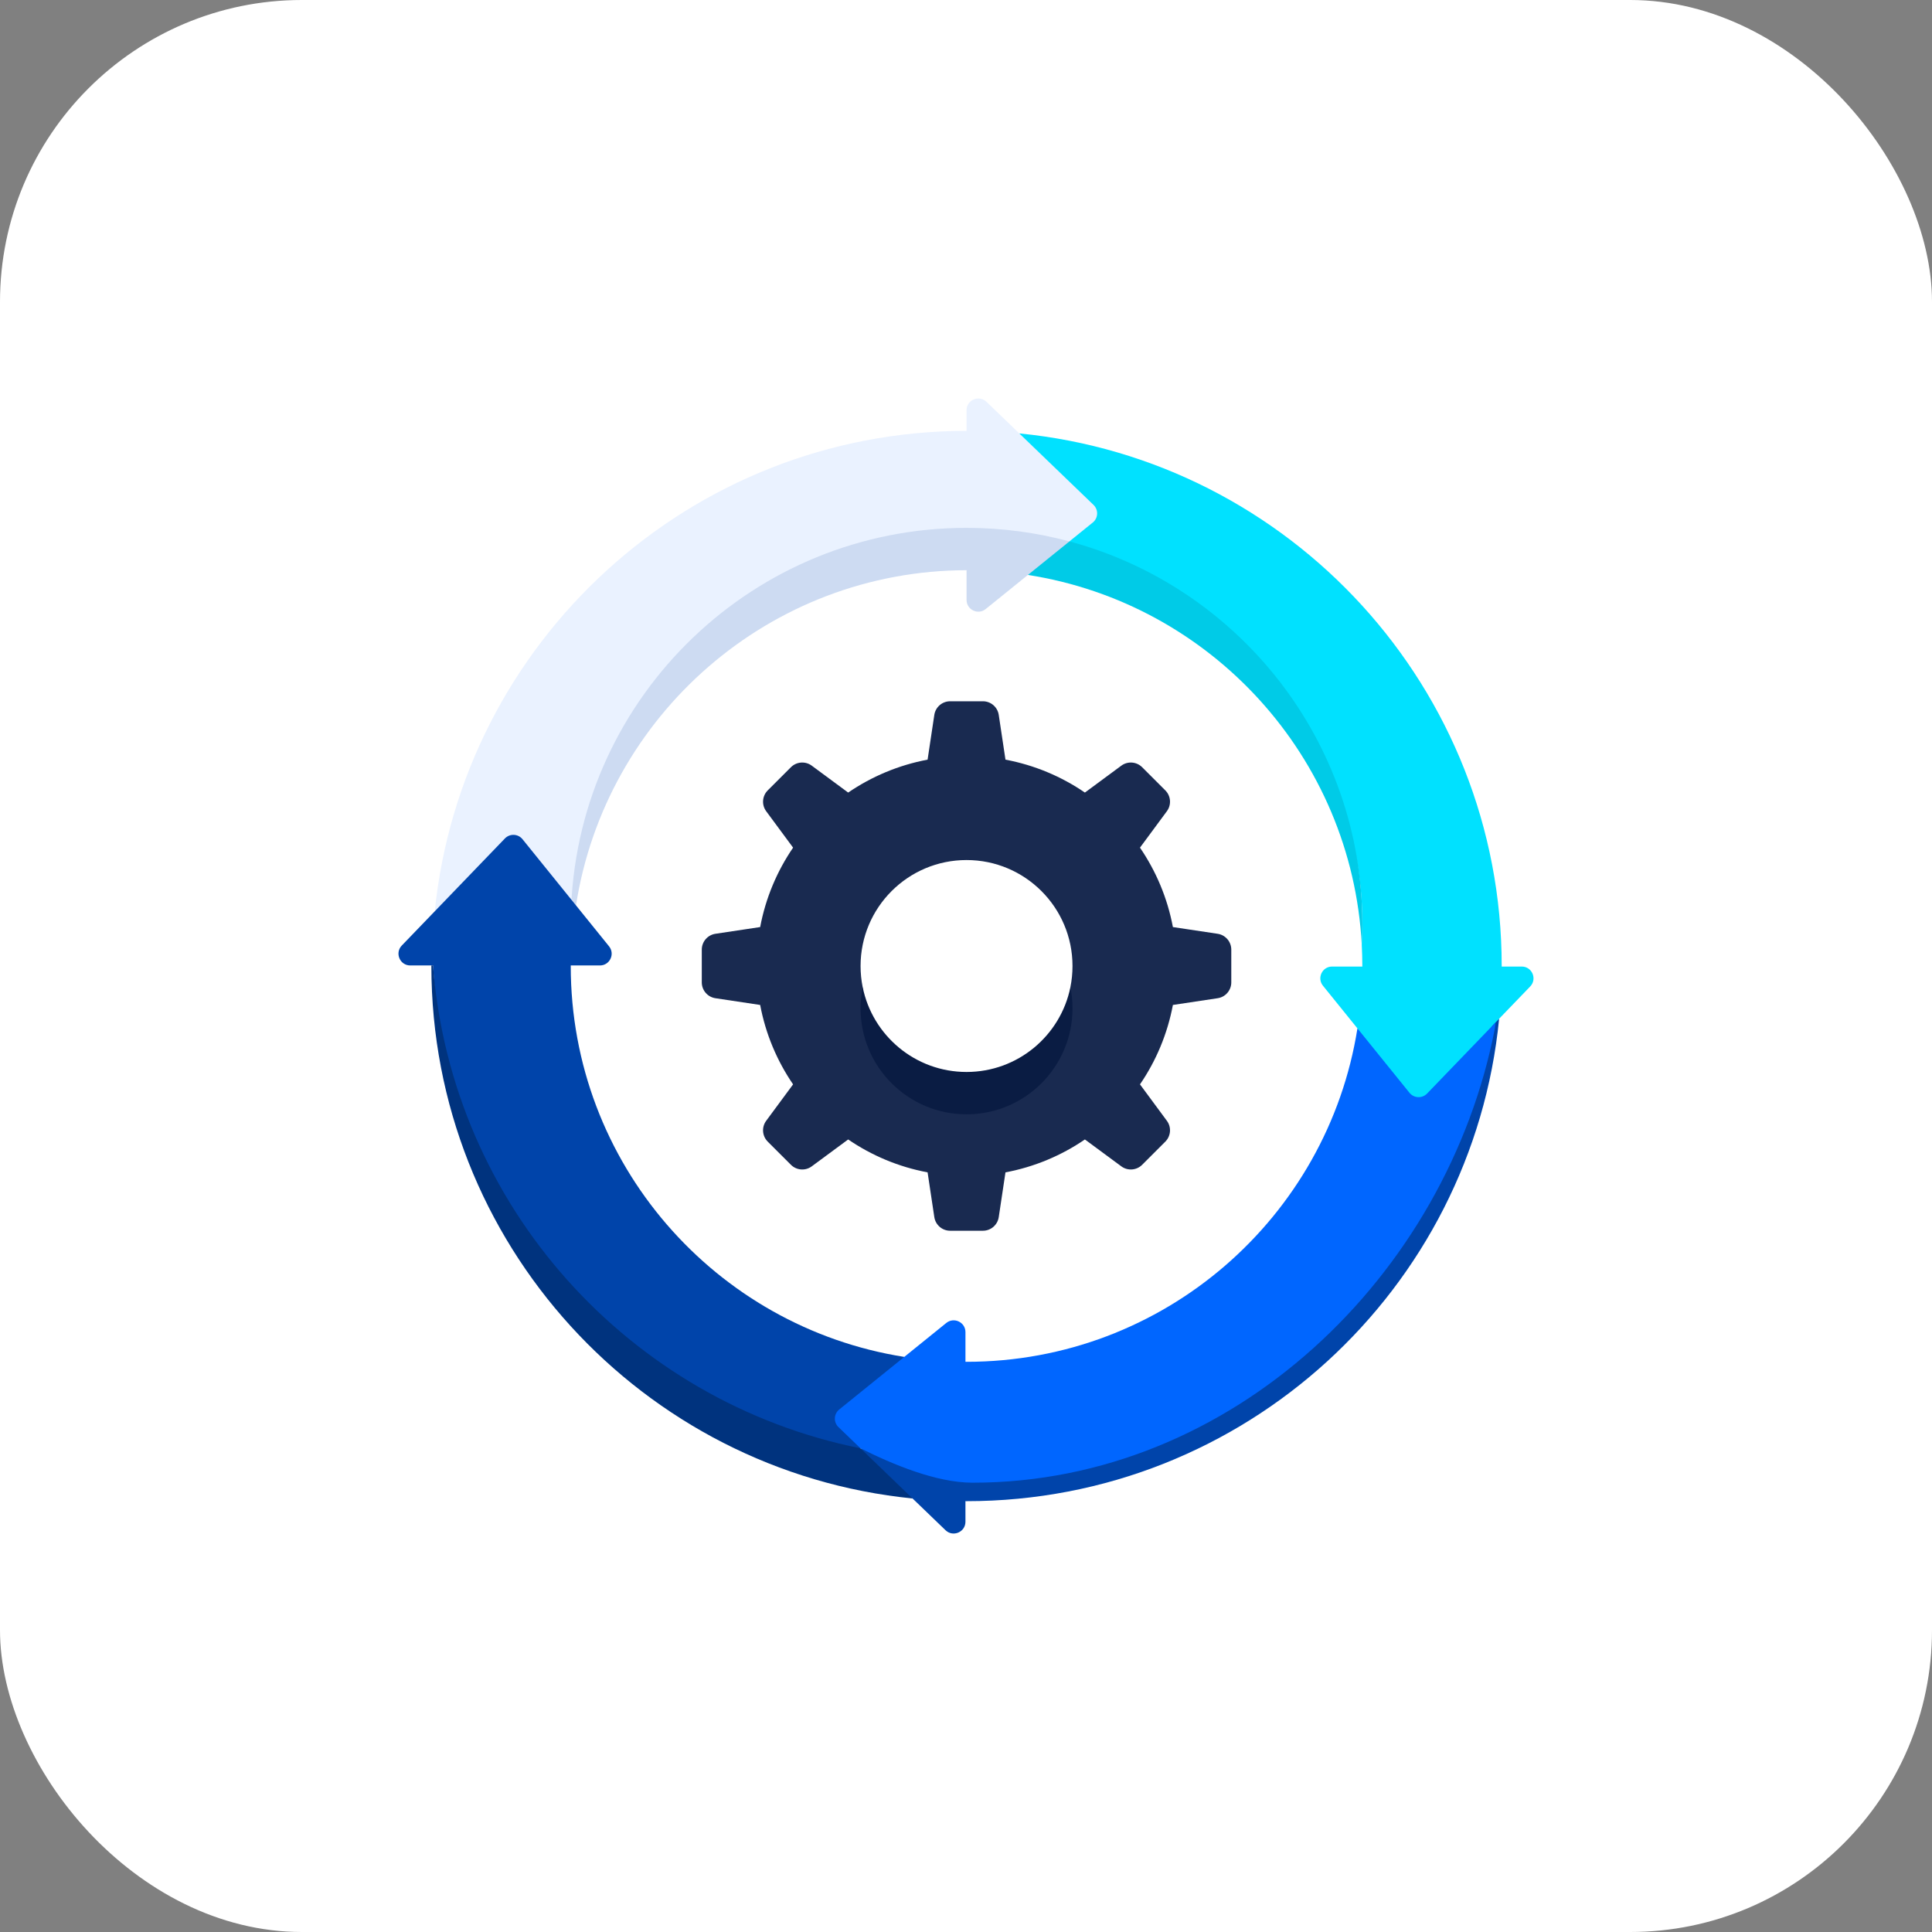 <svg width="160" height="160" viewBox="0 0 160 160" fill="none" xmlns="http://www.w3.org/2000/svg">
<rect x="0" y="0" width="160" height="160" fill="#808080" stroke="none"/>
<rect width="160" height="160" rx="25" fill="white"/>
<g clip-path="url(#clip0_73_7073)">
<path d="M93.867 41.815L84.415 35.895L81.695 33.275C81.076 32.679 80.045 33.118 80.045 33.977V35.681C57.1 35.707 38.24 53.168 36 75.529L47.302 75C48.541 59.806 61.08 46.122 82.609 45.549L88.565 44.836L93.804 43.274C94.259 42.906 94.289 42.221 93.867 41.815ZM80.097 35.68C80.097 35.68 80.097 35.68 80.097 35.68L80.097 35.68V35.68Z" fill="#EAF2FF"/>
<path d="M81.632 50.438L85.127 47.614L88.394 46.31L88.566 44.836C85.849 44.107 82.993 43.715 80.046 43.715C62.444 43.715 48.084 57.59 47.303 74.999L47.702 74.981C50.14 59.287 63.72 47.222 80.098 47.222L80.046 47.24V49.681C80.046 50.5 80.995 50.953 81.632 50.438Z" fill="#CDDBF2"/>
<path d="M126.023 80.045H124.364C124.364 80.03 124.364 80.015 124.364 80C124.364 56.997 106.84 38.089 84.414 35.894L90.561 41.814C90.984 42.221 90.954 42.905 90.498 43.274L88.564 44.836L93.122 48.505C104.451 53.665 112.822 63.232 112.822 76.493C112.822 77.085 112.806 77.672 112.775 78.255C112.805 78.833 112.822 79.415 112.822 80C112.822 80.015 112.822 80.03 112.822 80.045H112.759H110.318C109.499 80.045 109.046 80.994 109.561 81.632L112.416 85.165L116.725 92.152C117.094 92.607 117.778 92.637 118.185 92.215L124.15 84.368L126.725 81.695C127.32 81.076 126.882 80.045 126.023 80.045Z" fill="#00E1FF"/>
<path d="M88.566 44.836L85.127 47.614C100.256 49.969 111.959 62.67 112.776 78.255C112.807 77.672 112.824 77.085 112.824 76.493C112.824 61.338 102.537 48.587 88.566 44.836Z" fill="#00CBE7"/>
<path d="M35.725 79.955C35.725 79.971 35.725 79.986 35.725 80.001C35.733 79.988 35.725 79.971 35.725 79.955Z" fill="#8BCAFF"/>
<path d="M33.976 79.955H35.698H35.725H35.861C37.121 102.026 50.184 115.552 67.476 120.657L71.26 119.942L74.588 116.447L74.888 112.373C59.236 109.9 47.267 96.349 47.267 80C47.267 79.985 47.268 79.97 47.268 79.955H49.681C50.5 79.955 50.953 79.006 50.438 78.369L43.273 69.501C42.905 69.045 42.221 69.016 41.814 69.438L33.274 78.305C32.678 78.924 33.117 79.955 33.976 79.955Z" fill="#0044AA"/>
<path d="M71.26 119.942C52.091 116.087 37.399 99.865 35.861 79.955H35.725C35.725 79.97 35.725 79.985 35.725 80C35.725 102.969 53.197 121.856 75.576 124.097L75.159 122.105L71.26 119.942Z" fill="#00337E"/>
<path d="M100.84 77.332L97.134 76.775C96.683 74.372 95.738 72.143 94.408 70.198L96.636 67.182C97.026 66.654 96.971 65.92 96.507 65.456L94.588 63.538C94.124 63.074 93.391 63.019 92.863 63.409L89.847 65.637C87.902 64.306 85.673 63.362 83.269 62.911L82.712 59.205C82.615 58.556 82.057 58.076 81.401 58.076H78.688C78.031 58.076 77.474 58.556 77.376 59.205L76.819 62.911C74.415 63.362 72.187 64.307 70.242 65.637L67.226 63.409C66.698 63.019 65.964 63.074 65.5 63.538L63.581 65.456C63.117 65.921 63.063 66.654 63.452 67.182L65.68 70.198C64.35 72.143 63.405 74.372 62.954 76.775L59.248 77.332C58.599 77.43 58.119 77.987 58.119 78.644V81.357C58.119 82.013 58.599 82.571 59.248 82.668L62.954 83.226C63.405 85.629 64.35 87.858 65.68 89.803L63.452 92.819C63.062 93.347 63.117 94.081 63.581 94.545L65.5 96.463C65.964 96.927 66.698 96.982 67.226 96.592L70.242 94.365C72.187 95.695 74.416 96.639 76.819 97.09L77.376 100.796C77.474 101.445 78.031 101.925 78.688 101.925H81.401C82.057 101.925 82.615 101.445 82.712 100.796L83.269 97.09C85.673 96.639 87.902 95.694 89.847 94.365L92.863 96.592C93.391 96.982 94.125 96.927 94.589 96.463L96.507 94.545C96.971 94.08 97.026 93.347 96.636 92.819L94.409 89.803C95.739 87.858 96.683 85.629 97.134 83.226L100.841 82.668C101.49 82.571 101.97 82.013 101.97 81.357V78.644C101.969 77.987 101.489 77.43 100.84 77.332ZM88.563 83.507C87.423 88.163 83.641 90.567 80.044 90.567C76.14 90.567 72.644 88.225 71.588 83.507L71.444 81.754C71.329 81.187 71.269 80.601 71.269 80C71.269 75.154 75.198 71.225 80.044 71.225C84.891 71.225 88.82 75.154 88.82 80C88.82 80.601 88.76 81.187 88.645 81.754L88.563 83.507Z" fill="#192A50"/>
<path d="M88.821 83.507C88.821 82.906 88.76 82.32 88.646 81.753C87.833 85.76 84.292 88.776 80.045 88.776C75.799 88.776 72.257 85.76 71.445 81.753C71.33 82.32 71.269 82.906 71.269 83.507C71.269 88.353 75.199 92.282 80.045 92.282C84.892 92.283 88.821 88.354 88.821 83.507Z" fill="#0A1C43"/>
<path d="M80.044 120.814C77.037 120.814 74.099 120.513 71.26 119.942L78.304 126.726C78.923 127.322 79.954 126.883 79.954 126.024V124.319C79.984 124.319 80.014 124.321 80.044 124.321C103.048 124.321 121.956 106.795 124.151 84.368L123.547 84.995C119.581 105.405 101.614 120.814 80.044 120.814Z" fill="#0044AA"/>
<path d="M118.186 90.563C117.779 90.985 117.095 90.955 116.726 90.499L112.417 85.166C109.939 100.814 96.39 112.779 80.045 112.779C80.015 112.779 79.985 112.777 79.955 112.777V112.76V110.32C79.955 109.501 79.005 109.047 78.368 109.562L69.501 116.727C69.045 117.095 69.015 117.78 69.437 118.186L71.26 119.942C73.947 121.284 77.541 122.791 80.549 122.791C102.118 122.791 119.83 105.597 123.796 85.187L123.857 84.674L118.186 90.563Z" fill="#0066FF"/>
</g>
<defs>
<clipPath id="clip0_73_7073">
<rect width="94" height="94" fill="white" transform="translate(33 33)"/>
</clipPath>
</defs>
</svg>
